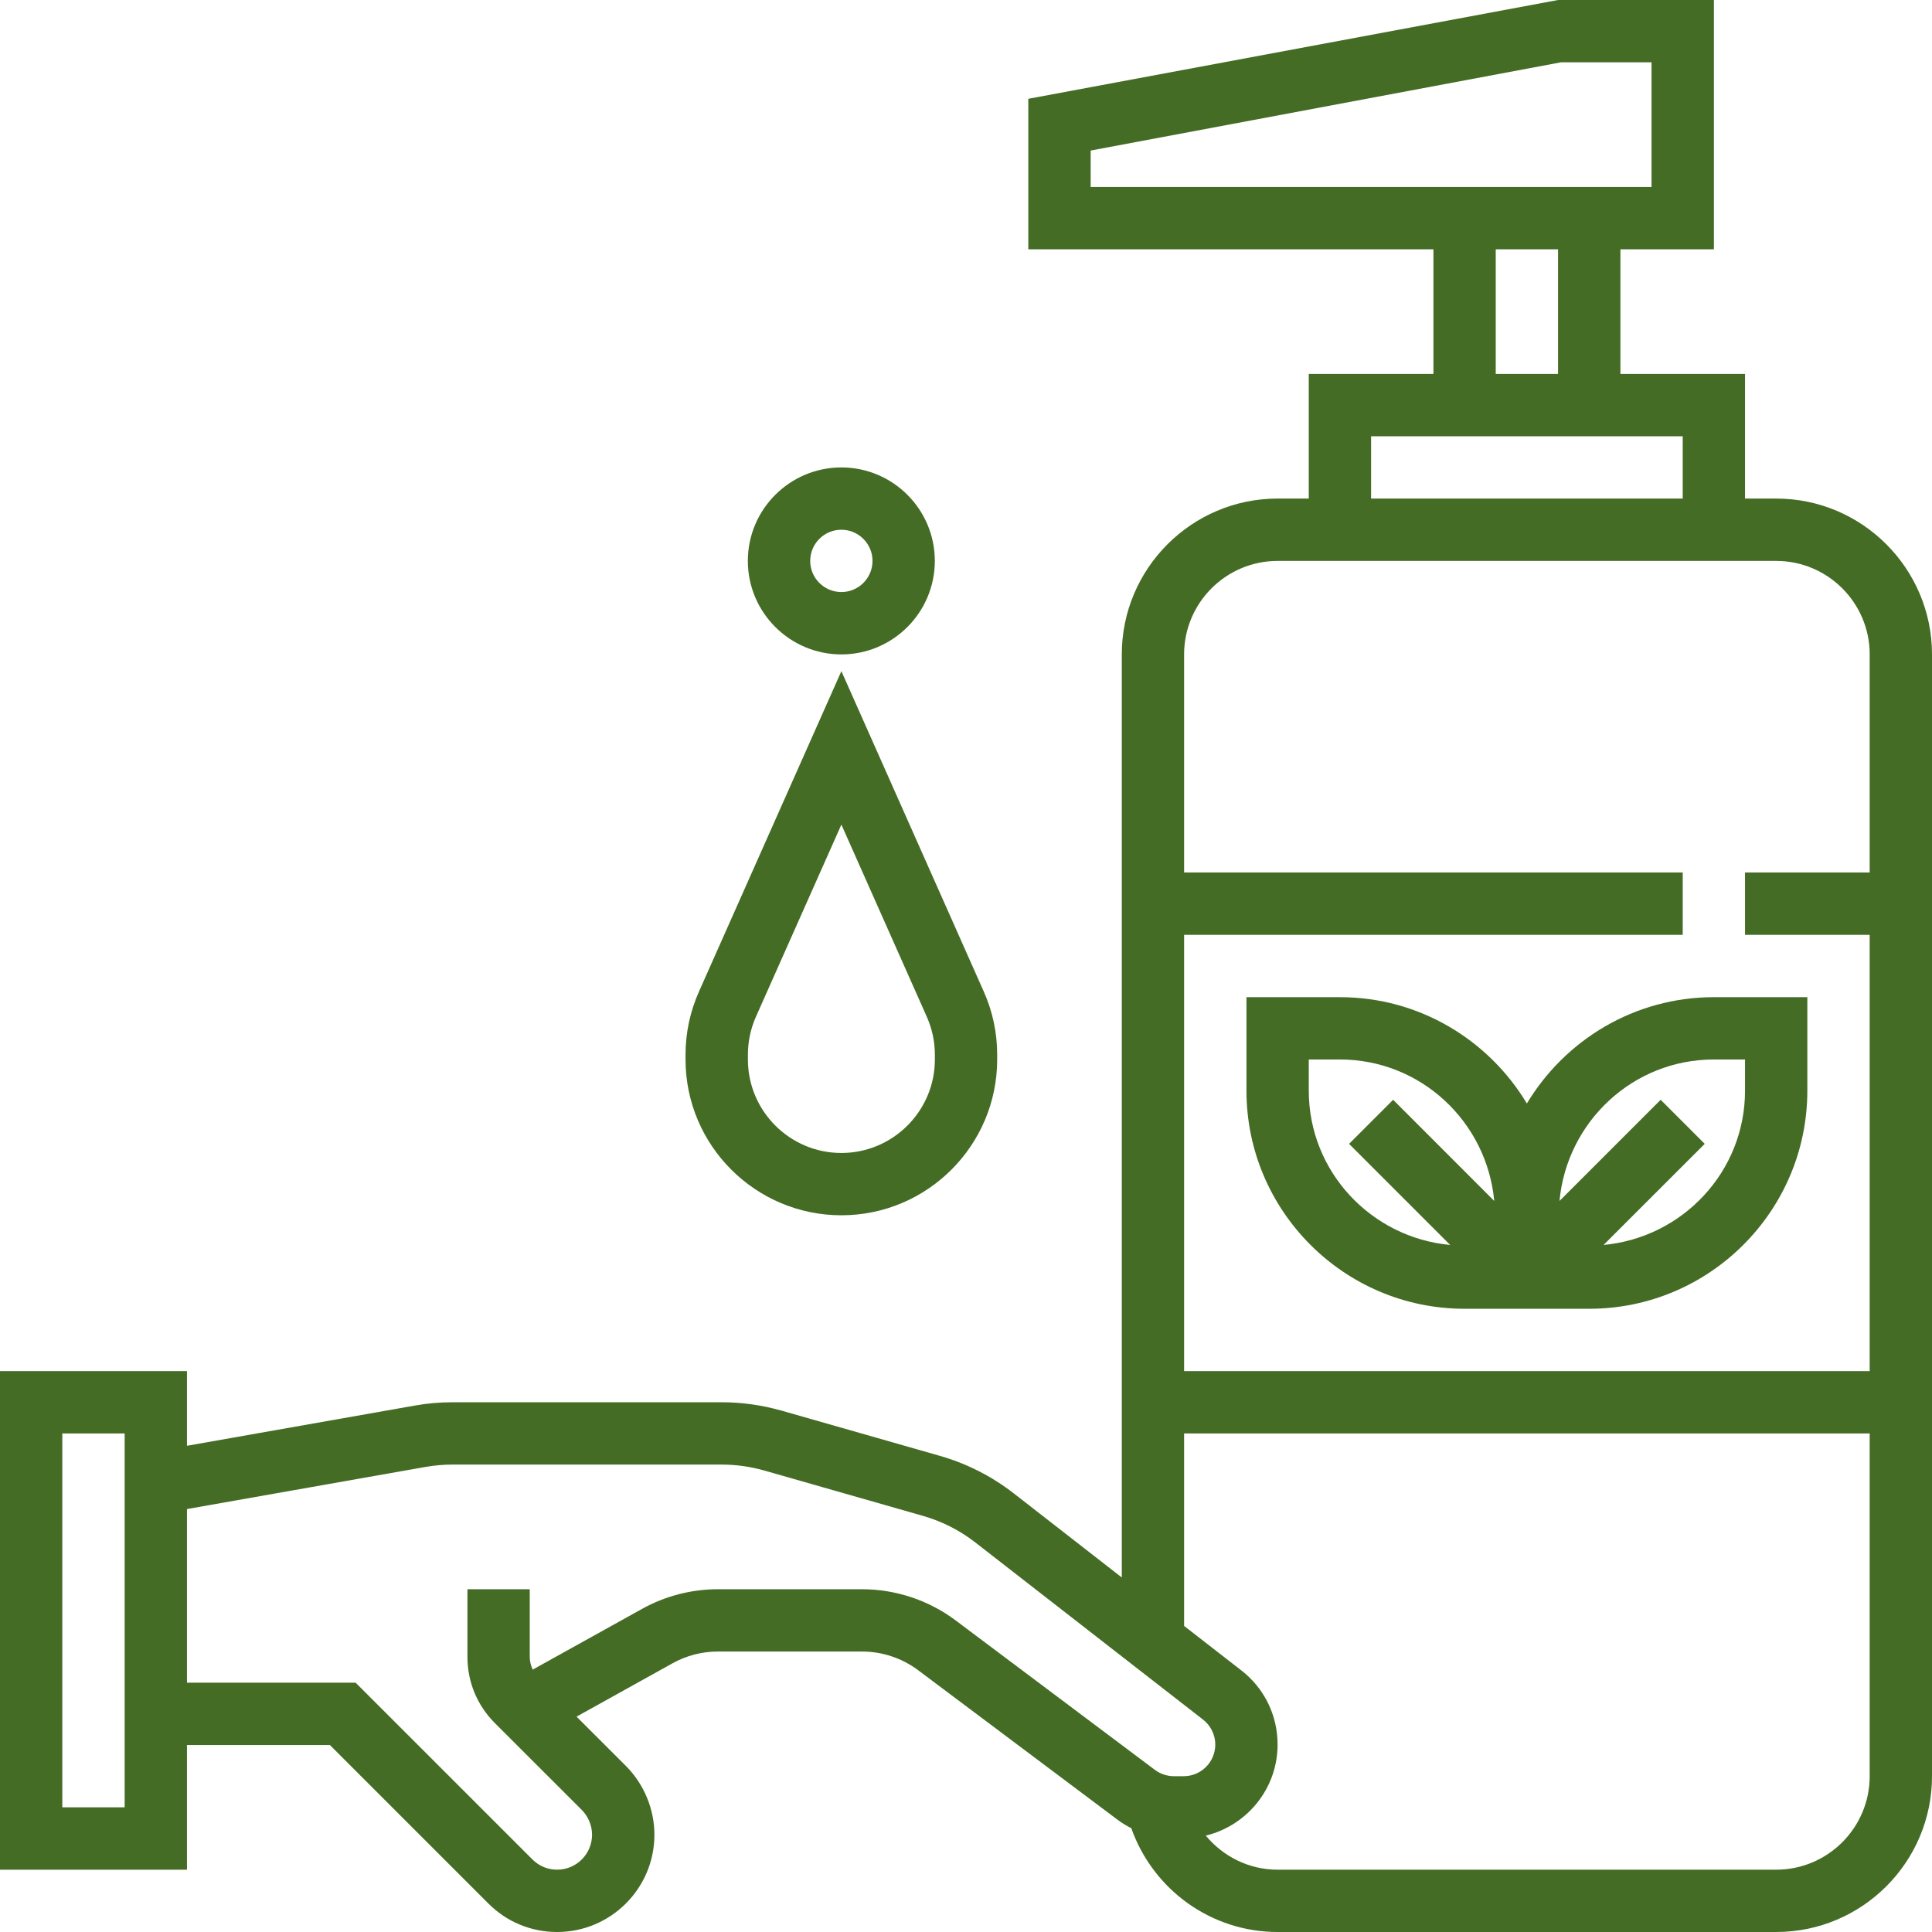 <svg width="36" height="36" viewBox="0 0 36 36" fill="none" xmlns="http://www.w3.org/2000/svg">
<path d="M33.097 9.29H32.516V6.968H30.194V4.645H31.936V0H29.032L19.161 1.841V4.645H26.71V6.968H24.387V9.29H23.806C22.206 9.29 20.903 10.593 20.903 12.194V29.394L18.89 27.827C18.477 27.506 18.013 27.271 17.511 27.127L14.563 26.285C14.199 26.182 13.824 26.129 13.448 26.129H8.434C8.198 26.129 7.961 26.149 7.728 26.191L3.484 26.94V25.548H0V34.839H3.484V32.516H6.147L9.1 35.469C9.442 35.812 9.897 36 10.381 36C11.381 36 12.194 35.187 12.194 34.188C12.194 33.711 12 33.244 11.663 32.906L10.743 31.987L12.53 30.994C12.787 30.85 13.08 30.774 13.376 30.774H16.065C16.44 30.774 16.811 30.898 17.11 31.123L20.824 33.908C20.904 33.968 20.99 34.02 21.08 34.066C21.487 35.214 22.569 36 23.806 36H33.097C34.698 36 36 34.698 36 33.097V12.194C36 10.593 34.698 9.29 33.097 9.29ZM2.323 33.677H1.161V26.71H2.323V33.677ZM20.323 3.484V2.805L29.086 1.161H30.774V3.484H20.323ZM29.032 4.645V6.968H27.871V4.645H29.032ZM25.548 8.129H31.355V9.29H25.548V8.129ZM21.873 33.097C21.747 33.097 21.622 33.055 21.52 32.979L17.807 30.194C17.308 29.819 16.689 29.613 16.065 29.613H13.376C12.884 29.613 12.396 29.739 11.966 29.978L9.926 31.111C9.892 31.037 9.871 30.956 9.871 30.874V29.613H8.71V30.874C8.71 31.339 8.891 31.777 9.22 32.106L10.842 33.727C10.963 33.849 11.032 34.017 11.032 34.188C11.032 34.547 10.74 34.839 10.381 34.839C10.207 34.839 10.044 34.771 9.921 34.648L6.627 31.355H3.484V28.119L7.929 27.334C8.095 27.305 8.265 27.29 8.434 27.29H13.447C13.716 27.29 13.985 27.328 14.245 27.402L17.191 28.244C17.551 28.346 17.881 28.514 18.176 28.743L22.418 32.043C22.56 32.153 22.645 32.327 22.645 32.507C22.645 32.833 22.381 33.097 22.056 33.097H21.873ZM34.839 33.097C34.839 34.057 34.057 34.839 33.097 34.839H23.806C23.274 34.839 22.791 34.594 22.468 34.204C23.234 34.018 23.806 33.33 23.806 32.507C23.806 31.963 23.56 31.459 23.131 31.126L22.064 30.297V26.71H34.839V33.097ZM34.839 16.258H32.516V17.419H34.839V25.548H22.064V17.419H31.355V16.258H22.064V12.194C22.064 11.233 22.846 10.452 23.806 10.452H33.097C34.057 10.452 34.839 11.233 34.839 12.194V16.258Z" fill="#446C24"/>
<path d="M18.331 18.476L15.678 12.506L13.025 18.475C12.859 18.849 12.774 19.245 12.774 19.654V19.742C12.774 21.343 14.077 22.645 15.678 22.645C17.279 22.645 18.581 21.343 18.581 19.742V19.654C18.581 19.245 18.497 18.849 18.331 18.476ZM17.42 19.742C17.42 20.702 16.638 21.484 15.678 21.484C14.717 21.484 13.936 20.702 13.936 19.742V19.654C13.936 19.409 13.986 19.171 14.085 18.947L15.678 15.365L17.27 18.947C17.369 19.171 17.42 19.409 17.42 19.654V19.742Z" fill="#446C24"/>
<path d="M15.678 8.71C14.717 8.71 13.935 9.491 13.935 10.452C13.935 11.412 14.717 12.194 15.678 12.194C16.638 12.194 17.419 11.412 17.419 10.452C17.419 9.491 16.638 8.71 15.678 8.71ZM15.678 11.032C15.357 11.032 15.097 10.772 15.097 10.452C15.097 10.131 15.357 9.871 15.678 9.871C15.997 9.871 16.258 10.131 16.258 10.452C16.258 10.772 15.997 11.032 15.678 11.032Z" fill="#446C24"/>
<path d="M31.935 18.581C30.456 18.581 29.163 19.378 28.451 20.562C27.74 19.378 26.447 18.581 24.968 18.581H23.226V20.323C23.226 22.563 25.049 24.387 27.29 24.387H27.871H29.032H29.613C31.854 24.387 33.677 22.563 33.677 20.323V18.581H31.935ZM25.959 20.493L25.138 21.314L27.022 23.198C25.549 23.061 24.387 21.832 24.387 20.323V19.742H24.968C26.477 19.742 27.706 20.904 27.843 22.378L25.959 20.493ZM32.516 20.323C32.516 21.832 31.354 23.061 29.88 23.198L31.765 21.314L30.944 20.493L29.059 22.378C29.196 20.904 30.426 19.742 31.935 19.742H32.516V20.323Z" fill="#446C24"/>
</svg>

